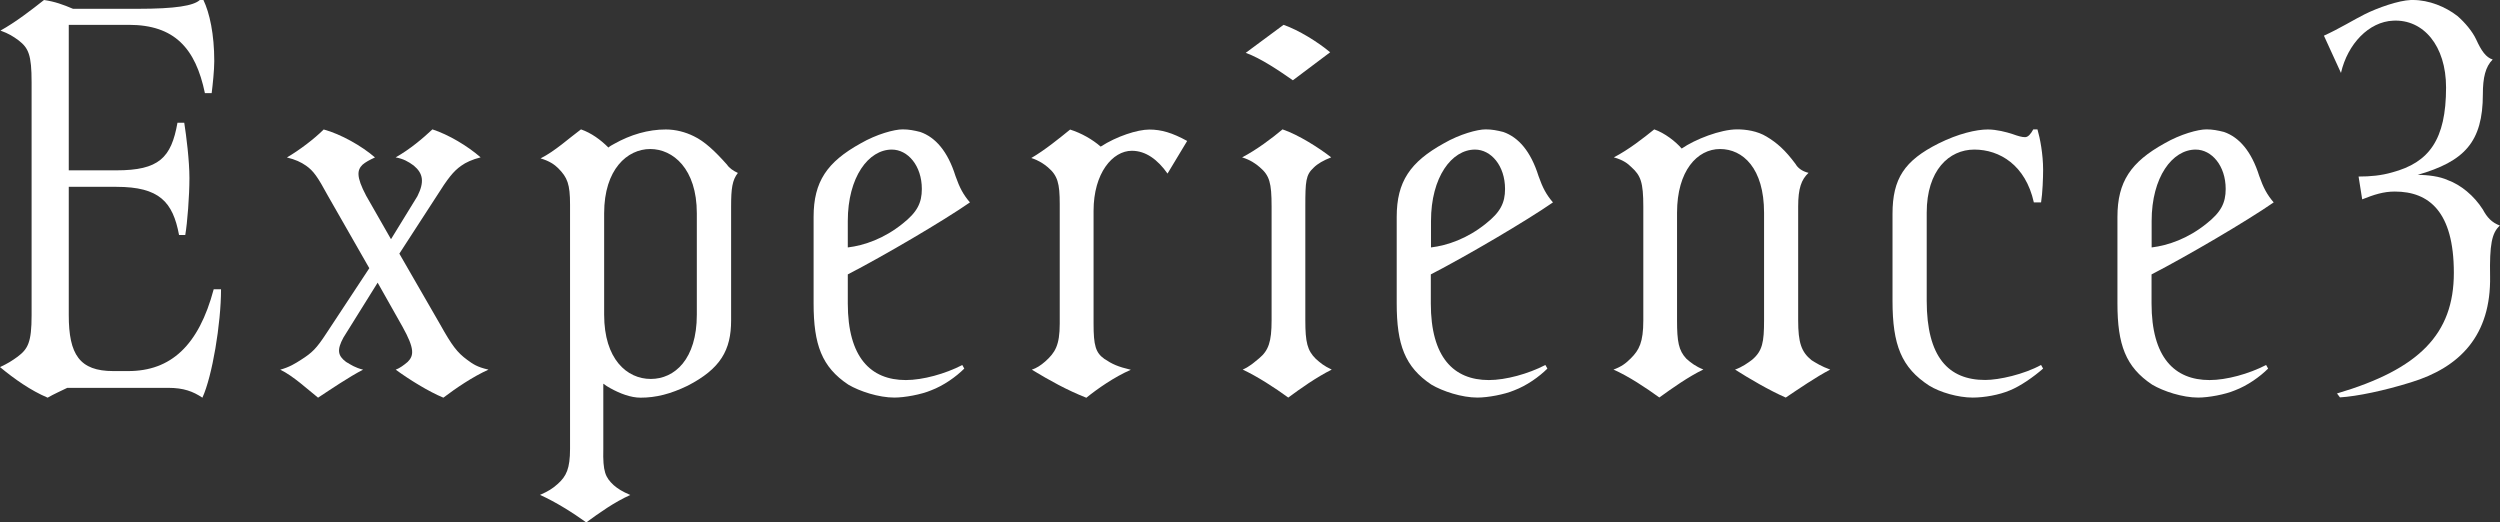 <?xml version="1.0" encoding="UTF-8"?><svg id="_レイヤー_2" xmlns="http://www.w3.org/2000/svg" viewBox="0 0 269.76 56.37"><rect x="0" y="0" width="269.76" height="56.37" fill="#333333" stroke="none"/><defs><style>.cls-1{fill:#fff;}</style></defs><g id="_レイヤー_1-2"><path class="cls-1" d="M23.85,31.23c0,3.69-.95,9.38-2.01,11.68-1.01-.67-2.01-1.06-3.69-1.06H7.26c-.67.33-1.45.67-2.12,1.06-1.84-.78-3.58-2.01-5.14-3.3.84-.39,1.28-.67,1.9-1.12,1.12-.84,1.51-1.56,1.51-4.47V8.88c0-2.96-.33-3.69-1.4-4.52-.61-.45-1.06-.73-1.96-1.06C1.68,2.4,3.41,1.06,4.75,0c1.17.17,2.07.5,3.13.95h6.98c4.08,0,6.03-.33,6.7-.95h.39c.67,1.4,1.17,3.69,1.17,6.59,0,1.01-.17,2.57-.28,3.46h-.73c-1.01-4.86-3.3-7.37-8.21-7.37h-6.48v15.7h5.14c4.58,0,5.92-1.34,6.59-5.14h.73c.22,1.4.56,4.08.56,5.98s-.22,4.8-.45,6.14h-.67c-.67-3.58-2.12-5.2-6.76-5.2h-5.14v13.85c0,4.25,1.17,6.03,4.8,6.03h1.62c4.58,0,7.6-2.74,9.22-8.83h.78Z"/><path class="cls-1" d="M52.7,39.89c-1.73.78-3.52,2.01-4.86,3.02-1.62-.67-3.69-1.96-5.14-3.02.45-.17.89-.5,1.29-.84.67-.67.78-1.4-.56-3.8l-2.68-4.75-3.69,5.92c-.73,1.34-.61,1.96.28,2.63.56.33.95.61,1.84.84-1.45.73-3.58,2.18-4.86,3.02-1.12-.89-2.68-2.35-4.08-3.02,1.01-.28,1.62-.67,2.23-1.06,1.23-.78,1.68-1.23,2.74-2.85l4.64-7.04-4.47-7.82c-1.12-2.07-1.56-2.68-2.35-3.24-.56-.39-1.17-.67-2.07-.89,1.34-.78,2.96-2.01,3.97-3.02,1.84.5,4.13,1.79,5.53,3.02-.61.28-1.01.5-1.34.78-.56.56-.73,1.23.39,3.35l2.68,4.69,2.85-4.64c.78-1.56.61-2.46-.39-3.3-.61-.45-1.12-.73-1.96-.89,1.51-.84,2.96-2.07,3.97-3.02,1.73.56,3.8,1.79,5.2,3.02-.89.22-1.62.56-2.07.89-.89.61-1.51,1.45-2.68,3.3l-4.02,6.2,4.41,7.65c1.28,2.29,1.84,3.02,2.9,3.8.61.45,1.06.78,2.29,1.06Z"/><path class="cls-1" d="M58.27,53.4c.89-.39,1.34-.67,1.9-1.17.95-.84,1.34-1.68,1.34-3.8v-26.37c0-2.18-.28-2.91-1.28-3.91-.39-.39-.95-.78-1.9-1.06,1.56-.78,3.07-2.18,4.36-3.13,1.12.39,2.12,1.12,2.96,1.96.11-.11.39-.28.61-.39,1.79-1.01,3.69-1.56,5.59-1.56,1.06,0,2.12.28,3.02.73,1.17.56,2.29,1.62,3.58,3.07.22.34.67.67,1.17.89-.61.78-.73,1.68-.73,3.63v12.29c0,3.18-1.12,5.2-4.69,7.04-1.84.89-3.41,1.29-5.08,1.29-1.06,0-2.23-.45-3.24-1.01-.22-.11-.56-.33-.78-.5v7.04c-.06,2.46.22,3.07,1.12,3.91.45.39.89.67,1.79,1.06-1.73.78-3.3,1.9-4.75,2.96-1.4-1.01-3.24-2.18-4.97-2.96ZM75.19,33.96v-10.95c0-4.8-2.57-6.93-5.03-6.93s-4.97,2.18-4.97,6.93v10.95c0,4.8,2.46,6.93,5.03,6.93s4.97-2.12,4.97-6.93Z"/><path class="cls-1" d="M103.83,39.38l.22.39c-.89.89-2.23,1.84-3.58,2.35-1.06.45-2.85.78-3.97.78-1.68,0-3.74-.67-4.97-1.4-2.85-1.9-3.74-4.3-3.74-8.77v-9.33c0-3.8,1.45-5.92,5.08-7.93,1.73-1,3.63-1.51,4.53-1.51.67,0,1.23.11,1.9.28,1.62.56,2.96,2.07,3.8,4.75.45,1.28.84,2.01,1.56,2.85-2.9,2.01-9.27,5.75-13.18,7.77v3.13c0,5.81,2.46,8.27,6.26,8.27,1.84,0,4.25-.67,6.09-1.62ZM91.48,23.85v2.85c1.79-.22,3.91-.95,5.92-2.57,1.56-1.23,2.07-2.23,2.07-3.74,0-2.51-1.51-4.25-3.24-4.25-2.51,0-4.75,2.96-4.75,7.71Z"/><path class="cls-1" d="M111.34,39.89c.5-.17.95-.45,1.45-.89,1.06-.95,1.56-1.73,1.56-4.08v-12.9c0-2.23-.22-3.07-1.28-3.97-.39-.33-.95-.73-1.79-1,1.45-.84,3.02-2.12,4.19-3.07,1.23.39,2.4,1.06,3.3,1.84,1.73-1.12,3.97-1.84,5.25-1.84s2.46.34,4.08,1.23l-2.12,3.52c-1.06-1.51-2.35-2.46-3.85-2.46-2.07,0-4.13,2.4-4.13,6.48v12.18c0,2.35.22,3.13,1.17,3.8.84.56,1.45.84,2.85,1.17-1.79.78-3.63,2.07-4.8,3.02-2.12-.84-3.91-1.84-5.87-3.02Z"/><path class="cls-1" d="M134.08,39.89c.84-.39,1.17-.73,1.79-1.23,1.01-.84,1.34-1.79,1.34-4.08v-12.29c0-2.57-.22-3.35-1.28-4.25-.45-.39-1.01-.78-1.9-1.06,1.51-.78,3.24-2.07,4.36-3.02,1.68.56,3.97,2.01,5.25,3.02-.84.33-1.45.67-1.9,1.12-.84.78-.89,1.45-.89,4.19v12.29c0,2.35.22,3.24,1.12,4.13.5.45.89.78,1.73,1.17-1.68.84-3.41,2.07-4.69,3.02-1.45-1.06-3.35-2.29-4.92-3.02ZM139.5,8.66c-1.45-1.01-3.41-2.35-5.08-2.96l4.08-3.02c1.62.56,3.69,1.84,5.03,2.96l-4.02,3.02Z"/><path class="cls-1" d="M166.75,39.38l.22.39c-.89.89-2.23,1.84-3.58,2.35-1.06.45-2.85.78-3.97.78-1.68,0-3.74-.67-4.97-1.4-2.85-1.9-3.74-4.3-3.74-8.77v-9.33c0-3.8,1.45-5.92,5.08-7.93,1.73-1,3.63-1.51,4.52-1.51.67,0,1.23.11,1.9.28,1.62.56,2.96,2.07,3.8,4.75.45,1.28.84,2.01,1.56,2.85-2.9,2.01-9.27,5.75-13.18,7.77v3.13c0,5.81,2.46,8.27,6.26,8.27,1.84,0,4.25-.67,6.09-1.62ZM154.41,23.85v2.85c1.79-.22,3.91-.95,5.92-2.57,1.56-1.23,2.07-2.23,2.07-3.74,0-2.51-1.51-4.25-3.24-4.25-2.51,0-4.75,2.96-4.75,7.71Z"/><path class="cls-1" d="M174.08,39.89c.89-.33,1.34-.67,1.9-1.23.89-.89,1.34-1.73,1.34-4.08v-12.29c0-2.62-.28-3.35-1.28-4.25-.39-.39-.89-.78-1.9-1.06,1.62-.84,3.18-2.07,4.36-3.02,1.12.39,2.29,1.29,2.96,2.07,1.45-1,4.19-2.07,5.98-2.07.95,0,2.18.17,3.18.78,1.12.67,2.01,1.45,3.13,2.96.22.39.67.78,1.4.95-.78.73-1.12,1.68-1.12,3.63v12.29c0,2.4.34,3.41,1.45,4.3.45.28,1.06.67,2.01,1.01-1.51.78-3.46,2.12-4.8,3.02-1.79-.78-3.97-2.07-5.47-3.02.78-.28,1.4-.73,1.84-1.06,1.12-.95,1.29-1.9,1.29-4.25v-11.62c0-4.8-2.29-6.87-4.75-6.87s-4.64,2.35-4.64,6.87v11.62c0,2.29.17,3.24,1,4.13.5.45,1.01.84,1.84,1.17-1.62.78-3.35,2.01-4.75,3.02-1.4-1.01-3.3-2.29-4.97-3.02Z"/><path class="cls-1" d="M208.18,41.62c-3.02-1.96-3.97-4.41-3.97-9.16v-9.38c0-3.8,1.28-5.75,4.97-7.6,2.12-1.06,4.08-1.51,5.31-1.51.95,0,2.01.28,2.68.5.61.22,1.01.33,1.34.33s.61-.33.89-.84h.45c.28.95.61,2.68.61,4.36,0,.89-.06,2.51-.22,3.52h-.78c-.89-4.02-3.69-5.7-6.42-5.7s-5.14,2.23-5.14,6.81v9.5c0,6.09,2.35,8.55,6.31,8.55,1.51,0,4.19-.61,6.03-1.62l.22.39c-1.01.89-2.46,1.9-3.58,2.35-1.17.5-2.79.78-4.02.78-1.56,0-3.52-.56-4.69-1.29Z"/><path class="cls-1" d="M244.52,39.38l.22.39c-.89.89-2.23,1.84-3.58,2.35-1.06.45-2.85.78-3.97.78-1.68,0-3.74-.67-4.97-1.4-2.85-1.9-3.74-4.3-3.74-8.77v-9.33c0-3.8,1.45-5.92,5.08-7.93,1.73-1,3.63-1.51,4.52-1.51.67,0,1.23.11,1.9.28,1.62.56,2.96,2.07,3.8,4.75.45,1.28.84,2.01,1.56,2.85-2.9,2.01-9.27,5.75-13.18,7.77v3.13c0,5.81,2.46,8.27,6.26,8.27,1.84,0,4.25-.67,6.09-1.62ZM232.17,23.85v2.85c1.79-.22,3.91-.95,5.92-2.57,1.56-1.23,2.07-2.23,2.07-3.74,0-2.51-1.51-4.25-3.24-4.25-2.51,0-4.75,2.96-4.75,7.71Z"/><path class="cls-1" d="M252.16,42.46c8.88-2.62,12.62-6.42,12.62-13.02s-2.68-8.77-6.37-8.77c-1.23,0-2.23.33-3.52.84l-.39-2.46c1.28,0,2.46-.11,3.63-.45,3.97-1.06,5.81-3.52,5.81-9.16,0-4.52-2.46-7.37-5.7-7.21-2.63.11-4.92,2.51-5.64,5.64l-1.84-4.02c1.62-.73,3.35-1.79,4.36-2.29,1.45-.73,3.69-1.51,5.03-1.56h.22c1.73,0,3.52.73,4.8,1.73.84.73,1.62,1.68,2.01,2.51.56,1.23,1.06,1.96,1.79,2.18-.78.78-1.06,1.96-1.06,3.74,0,5.19-2.01,7.26-7.04,8.71,1.12,0,2.4.17,3.24.56,1.4.5,2.85,1.68,3.8,3.18.45.84.95,1.4,1.84,1.73-.89.78-1.12,2.12-1.06,5.47.11,6.37-3.24,9.83-8.55,11.45-2.85.89-5.81,1.51-7.65,1.62l-.34-.45Z"/></g></svg>